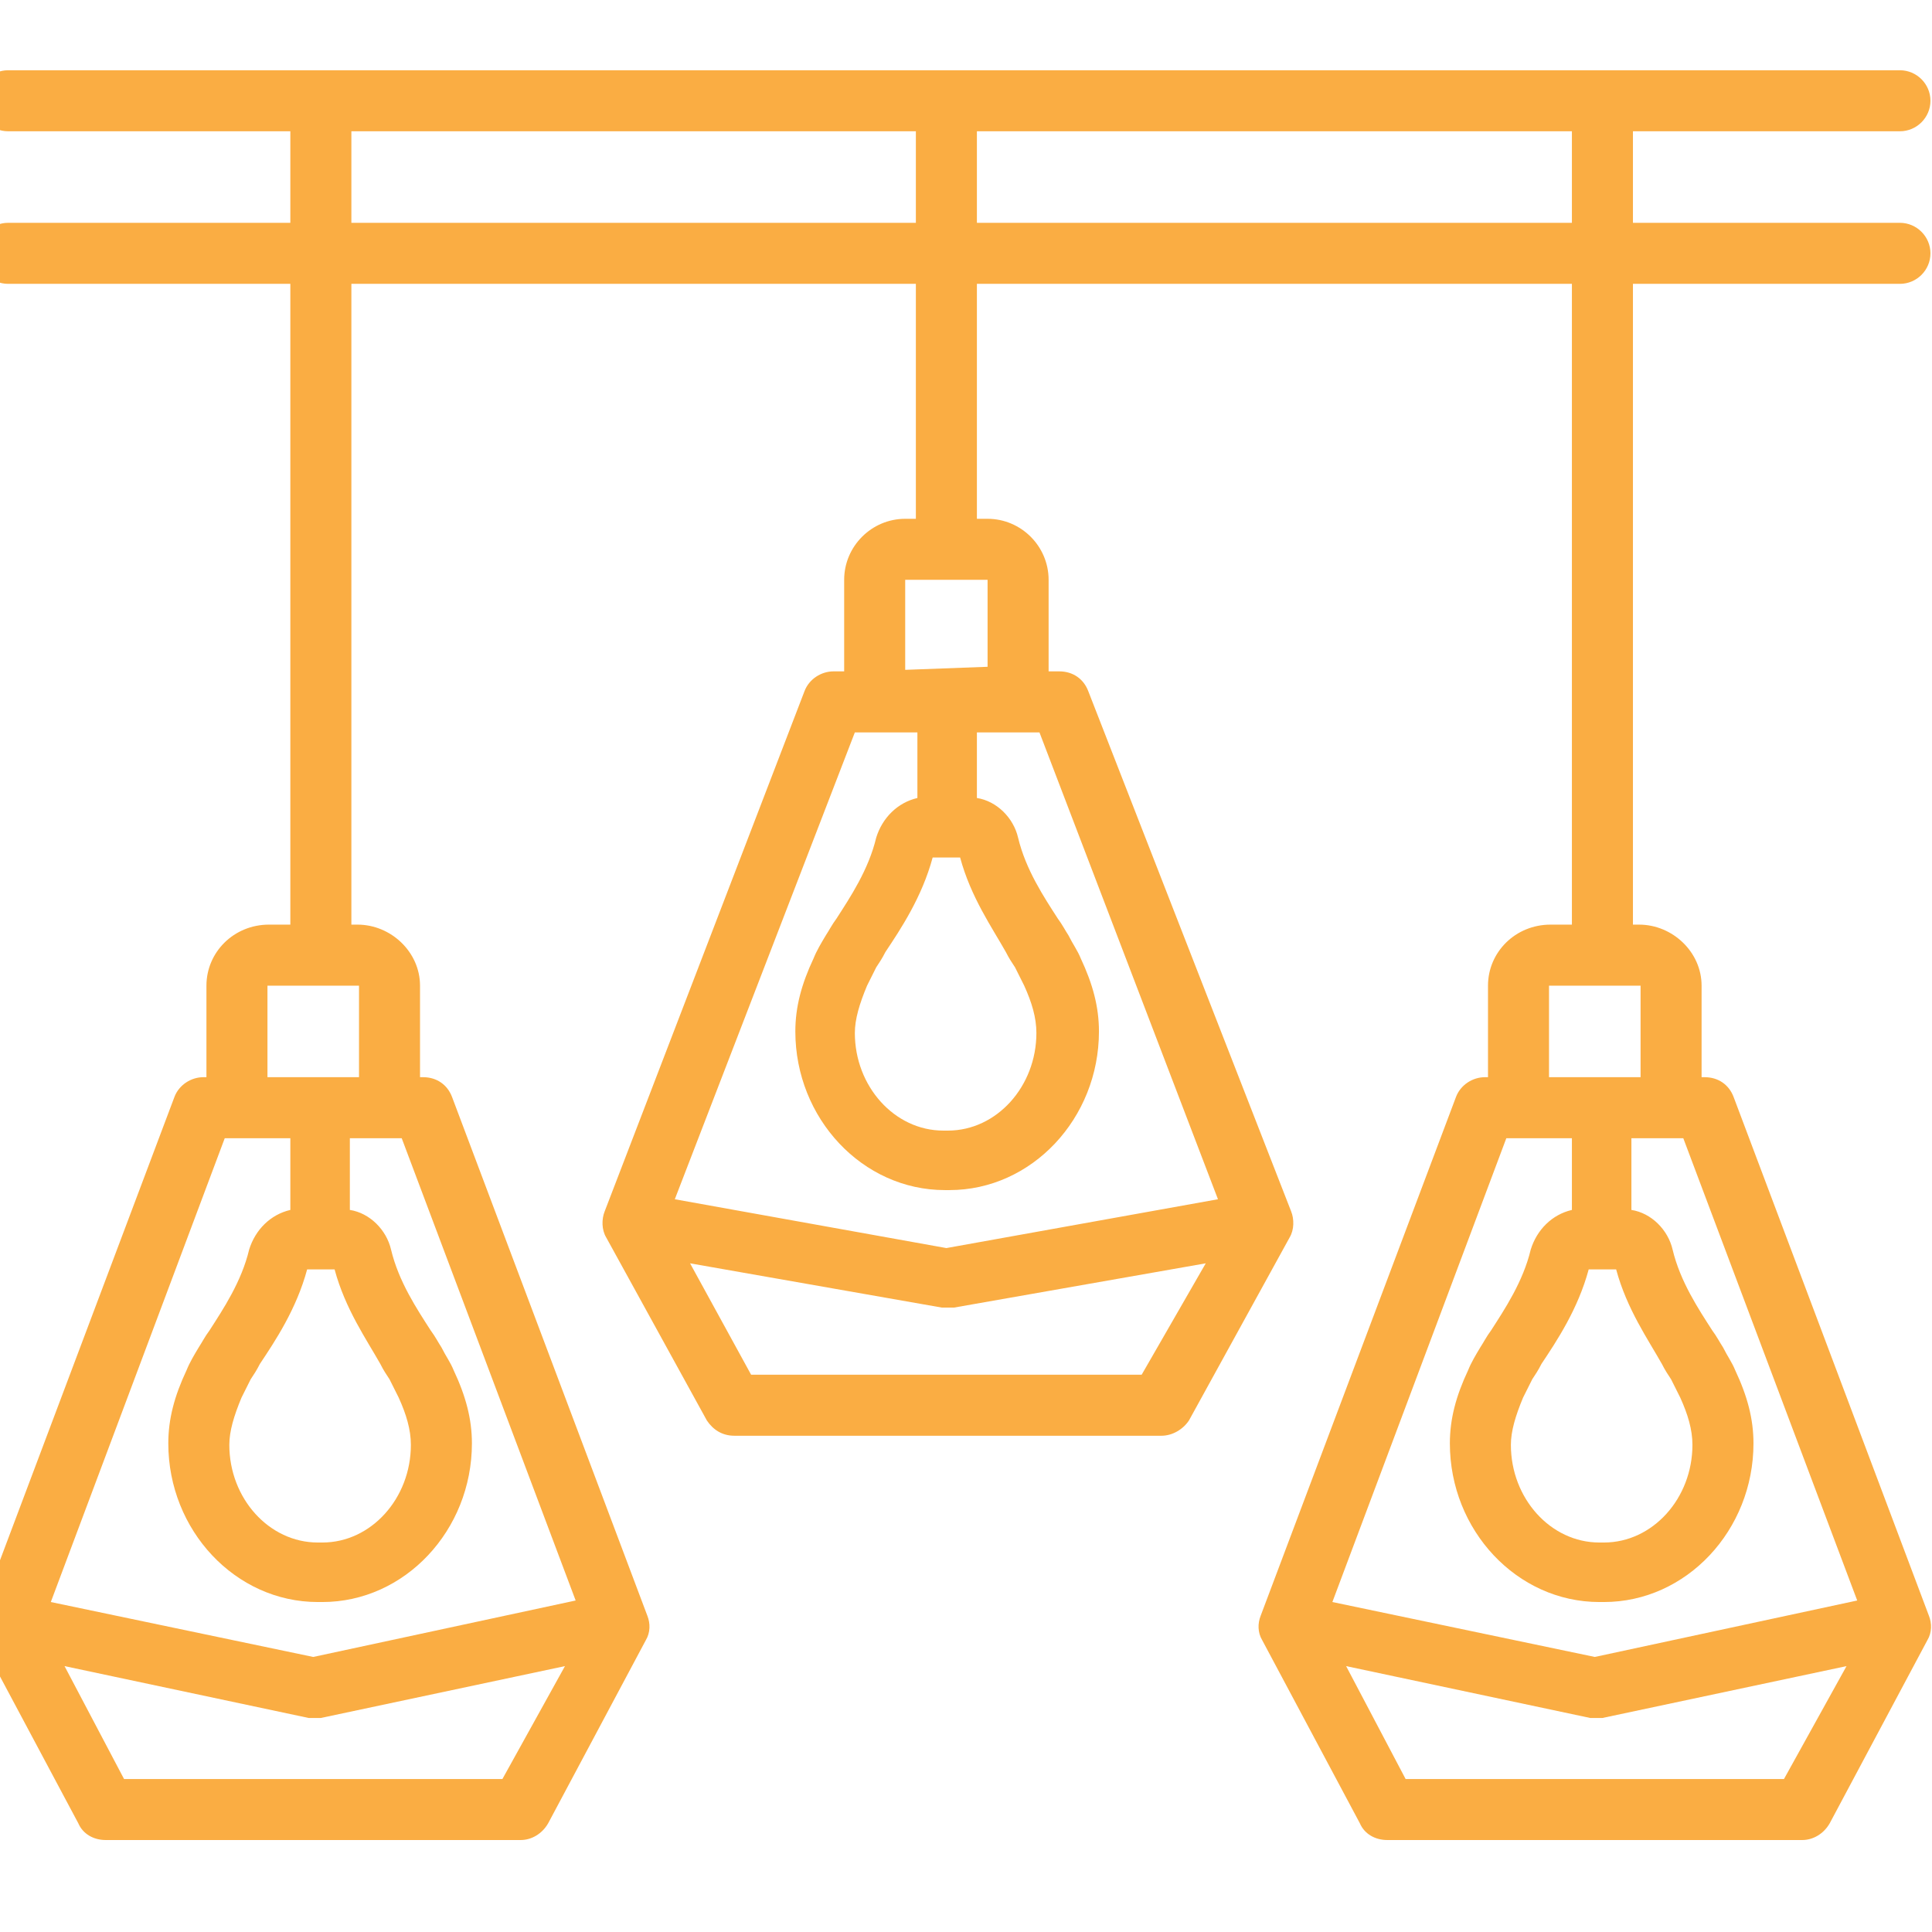 <svg xmlns="http://www.w3.org/2000/svg" xmlns:xlink="http://www.w3.org/1999/xlink" width="500" viewBox="0 0 375 375" height="500" preserveAspectRatio="xMidYMid meet"><defs><clipPath id="41b3552d93"><path d="M 168.887 163.426 L 177.039 163.426 L 177.039 171.578 L 168.887 171.578 Z M 168.887 163.426 " clip-rule="nonzero"></path></clipPath><clipPath id="0e9c1f03e8"><path d="M 172.965 163.426 C 170.715 163.426 168.887 165.25 168.887 167.504 C 168.887 169.754 170.715 171.578 172.965 171.578 C 175.215 171.578 177.039 169.754 177.039 167.504 C 177.039 165.25 175.215 163.426 172.965 163.426 Z M 172.965 163.426 " clip-rule="nonzero"></path></clipPath><clipPath id="78e2f1bb46"><path d="M 0 13.367 L 374.852 13.367 L 374.852 357.617 L 0 357.617 Z M 0 13.367 " clip-rule="nonzero"></path></clipPath></defs><g clip-path="url(#41b3552d93)"><g clip-path="url(#0e9c1f03e8)"><path fill="#fc8001" d="M 168.887 163.426 L 177.039 163.426 L 177.039 171.578 L 168.887 171.578 Z M 168.887 163.426 " fill-opacity="1" fill-rule="nonzero"></path></g></g><g clip-path="url(#78e2f1bb46)"><path fill="#faad43" d="M 368.773 25.48 C 372.031 25.48 374.699 22.816 374.699 19.559 C 374.699 16.301 372.031 13.637 368.773 13.637 L 1.57 13.637 C -1.684 13.637 -4.352 16.301 -4.352 19.559 C -4.352 22.816 -1.684 25.48 1.57 25.48 L 56.355 25.48 L 56.355 43.25 L 1.57 43.25 C -1.684 43.25 -4.352 45.914 -4.352 49.172 C -4.352 52.43 -1.684 55.094 1.57 55.094 L 56.355 55.094 L 56.355 179.469 L 52.211 179.469 C 45.398 179.469 40.07 184.801 40.07 191.316 L 40.07 209.082 L 39.477 209.082 C 37.109 209.082 34.738 210.562 33.852 212.934 L -4.055 313.617 C -4.648 315.098 -4.648 316.875 -3.758 318.355 L 15.195 353.891 C 16.082 355.965 18.156 357.148 20.523 357.148 L 101.074 357.148 C 103.145 357.148 105.219 355.965 106.402 353.891 L 125.355 318.355 C 126.242 316.875 126.242 315.098 125.652 313.617 L 87.746 212.934 C 86.859 210.562 84.785 209.082 82.121 209.082 L 81.527 209.082 L 81.527 191.316 C 81.527 184.801 75.902 179.469 69.387 179.469 L 68.203 179.469 L 68.203 55.094 L 177.77 55.094 L 177.77 100.699 L 175.699 100.699 C 169.184 100.699 163.852 106.031 163.852 112.543 L 163.852 130.312 L 161.781 130.312 C 159.41 130.312 157.043 131.793 156.152 134.16 C 156.152 134.16 117.359 235.145 117.359 235.145 C 116.766 236.625 116.766 238.695 117.656 240.176 L 137.199 275.711 C 138.387 277.488 140.16 278.676 142.531 278.676 L 225.449 278.676 C 227.52 278.676 229.594 277.488 230.777 275.711 C 230.777 275.711 250.324 240.176 250.324 240.176 C 251.211 238.695 251.211 236.625 250.617 235.145 L 211.234 134.16 C 210.344 131.793 208.273 130.312 205.605 130.312 L 203.535 130.312 L 203.535 112.543 C 203.535 106.031 198.203 100.699 191.688 100.699 L 189.617 100.699 L 189.617 55.094 L 305.105 55.094 L 305.105 179.469 L 300.961 179.469 C 294.148 179.469 288.82 184.801 288.82 191.316 L 288.82 209.082 L 288.227 209.082 C 285.859 209.082 283.488 210.562 282.602 212.934 L 244.695 313.617 C 244.105 315.098 244.105 316.875 244.992 318.355 L 263.945 353.891 C 264.832 355.965 266.906 357.148 269.273 357.148 L 349.824 357.148 C 351.895 357.148 353.969 355.965 355.152 353.891 L 374.105 318.355 C 374.992 316.875 374.992 315.098 374.402 313.617 L 336.496 212.934 C 335.609 210.562 333.535 209.082 330.871 209.082 L 330.277 209.082 L 330.277 191.316 C 330.277 184.801 324.652 179.469 318.137 179.469 L 316.953 179.469 L 316.953 55.094 L 368.773 55.094 C 372.031 55.094 374.699 52.43 374.699 49.172 C 374.699 45.914 372.031 43.25 368.773 43.25 L 316.953 43.25 L 316.953 25.48 Z M 97.52 345.305 L 24.078 345.305 L 12.527 323.391 L 59.91 333.457 C 60.207 333.457 60.797 333.457 61.094 333.457 C 61.391 333.457 61.984 333.457 62.277 333.457 L 109.66 323.391 Z M 77.973 220.93 L 111.734 310.656 L 60.797 321.613 L 9.863 310.953 L 43.621 220.93 L 56.355 220.93 L 56.355 234.848 C 52.508 235.734 49.547 238.695 48.359 242.547 C 46.879 248.766 43.328 254.094 40.66 258.242 C 39.773 259.426 39.18 260.609 38.59 261.5 C 37.699 262.98 36.812 264.461 36.219 265.941 C 33.852 270.973 32.668 275.418 32.668 280.156 C 32.668 297.035 45.695 310.953 61.688 310.953 L 62.574 310.953 C 78.566 310.953 91.598 297.035 91.598 280.156 C 91.598 275.418 90.41 270.973 88.043 265.941 C 87.449 264.461 86.562 263.273 85.672 261.5 C 85.082 260.609 84.488 259.426 83.602 258.242 C 80.934 254.094 77.383 248.766 75.902 242.547 C 75.012 238.695 71.754 235.438 67.906 234.848 L 67.906 220.93 Z M 59.613 246.395 L 64.945 246.395 C 67.016 254.094 71.164 260.02 73.828 264.754 C 74.422 265.941 75.012 266.828 75.605 267.719 C 76.199 268.902 76.789 270.086 77.383 271.27 C 78.863 274.527 79.75 277.488 79.75 280.449 C 79.75 290.816 72.051 299.402 62.574 299.402 L 61.688 299.402 C 52.211 299.402 44.512 290.816 44.512 280.449 C 44.512 277.785 45.398 274.824 46.879 271.27 C 47.473 270.086 48.066 268.902 48.656 267.719 C 49.25 266.828 49.84 265.941 50.434 264.754 C 53.395 260.312 57.543 254.094 59.613 246.395 Z M 69.387 191.316 C 69.684 191.316 69.684 191.316 69.684 191.316 L 69.684 209.082 L 51.914 209.082 L 51.914 191.316 C 51.914 191.316 51.914 191.316 52.211 191.316 Z M 68.203 43.25 L 68.203 25.48 L 177.77 25.48 L 177.77 43.25 Z M 221.598 266.828 L 145.789 266.828 L 133.941 245.211 L 182.805 253.801 C 183.102 253.801 183.398 253.801 183.988 253.801 C 184.582 253.801 184.582 253.801 185.172 253.801 L 234.035 245.211 Z M 201.758 142.156 L 236.406 232.773 L 183.691 242.25 L 130.98 232.773 L 165.926 142.156 L 178.066 142.156 L 178.066 154.891 C 174.219 155.781 171.254 158.742 170.07 162.59 C 168.59 168.809 165.035 174.141 162.371 178.285 C 161.484 179.469 160.891 180.656 160.297 181.543 C 159.41 183.023 158.523 184.504 157.93 185.984 C 155.562 191.02 154.375 195.461 154.375 200.199 C 154.375 217.078 167.406 230.996 183.398 230.996 L 184.285 230.996 C 200.277 230.996 213.305 217.078 213.305 200.199 C 213.305 195.461 212.121 191.02 209.754 185.984 C 209.16 184.504 208.273 183.32 207.383 181.543 C 206.793 180.656 206.199 179.469 205.312 178.285 C 202.645 174.141 199.094 168.809 197.609 162.59 C 196.723 158.742 193.465 155.484 189.617 154.891 L 189.617 142.156 Z M 181.027 166.441 L 186.359 166.441 C 188.43 174.141 192.578 180.062 195.242 184.801 C 195.836 185.984 196.426 186.875 197.02 187.762 C 197.609 188.945 198.203 190.129 198.797 191.316 C 200.277 194.574 201.164 197.535 201.164 200.496 C 201.164 210.859 193.465 219.449 183.988 219.449 L 183.102 219.449 C 173.625 219.449 165.926 210.859 165.926 200.496 C 165.926 197.832 166.812 194.867 168.293 191.316 C 168.887 190.129 169.48 188.945 170.07 187.762 C 170.664 186.875 171.254 185.984 171.848 184.801 C 174.809 180.359 178.953 174.141 181.027 166.441 Z M 191.688 112.543 L 191.688 129.422 L 175.699 130.016 L 175.699 112.543 Z M 189.617 43.25 L 189.617 25.48 L 305.105 25.48 L 305.105 43.25 Z M 346.27 345.305 L 272.828 345.305 L 261.281 323.391 L 308.66 333.457 C 308.957 333.457 309.551 333.457 309.844 333.457 C 310.141 333.457 310.734 333.457 311.031 333.457 L 358.41 323.391 Z M 326.727 220.93 L 360.484 310.656 L 309.551 321.613 L 258.613 310.953 L 292.375 220.93 L 305.105 220.93 L 305.105 234.848 C 301.258 235.734 298.297 238.695 297.113 242.547 C 295.629 248.766 292.078 254.094 289.41 258.242 C 288.523 259.426 287.93 260.609 287.34 261.5 C 286.449 262.98 285.562 264.461 284.969 265.941 C 282.602 270.973 281.418 275.418 281.418 280.156 C 281.418 297.035 294.445 310.953 310.438 310.953 L 311.324 310.953 C 327.316 310.953 340.348 297.035 340.348 280.156 C 340.348 275.418 339.164 270.973 336.793 265.941 C 336.199 264.461 335.312 263.273 334.426 261.5 C 333.832 260.609 333.238 259.426 332.352 258.242 C 329.688 254.094 326.133 248.766 324.652 242.547 C 323.762 238.695 320.508 235.438 316.656 234.848 L 316.656 220.93 Z M 308.363 246.395 L 313.695 246.395 C 315.77 254.094 319.914 260.02 322.578 264.754 C 323.172 265.941 323.762 266.828 324.355 267.719 C 324.949 268.902 325.539 270.086 326.133 271.27 C 327.613 274.527 328.5 277.488 328.5 280.449 C 328.5 290.816 320.801 299.402 311.324 299.402 L 310.438 299.402 C 300.961 299.402 293.262 290.816 293.262 280.449 C 293.262 277.785 294.148 274.824 295.629 271.27 C 296.223 270.086 296.816 268.902 297.406 267.719 C 298 266.828 298.594 265.941 299.184 264.754 C 302.145 260.312 306.293 254.094 308.363 246.395 Z M 318.137 191.316 C 318.434 191.316 318.434 191.316 318.434 191.316 L 318.434 209.082 L 300.664 209.082 L 300.664 191.316 C 300.664 191.316 300.664 191.316 300.961 191.316 Z M 318.137 191.316 " fill-opacity="1" fill-rule="nonzero"></path></g></svg>